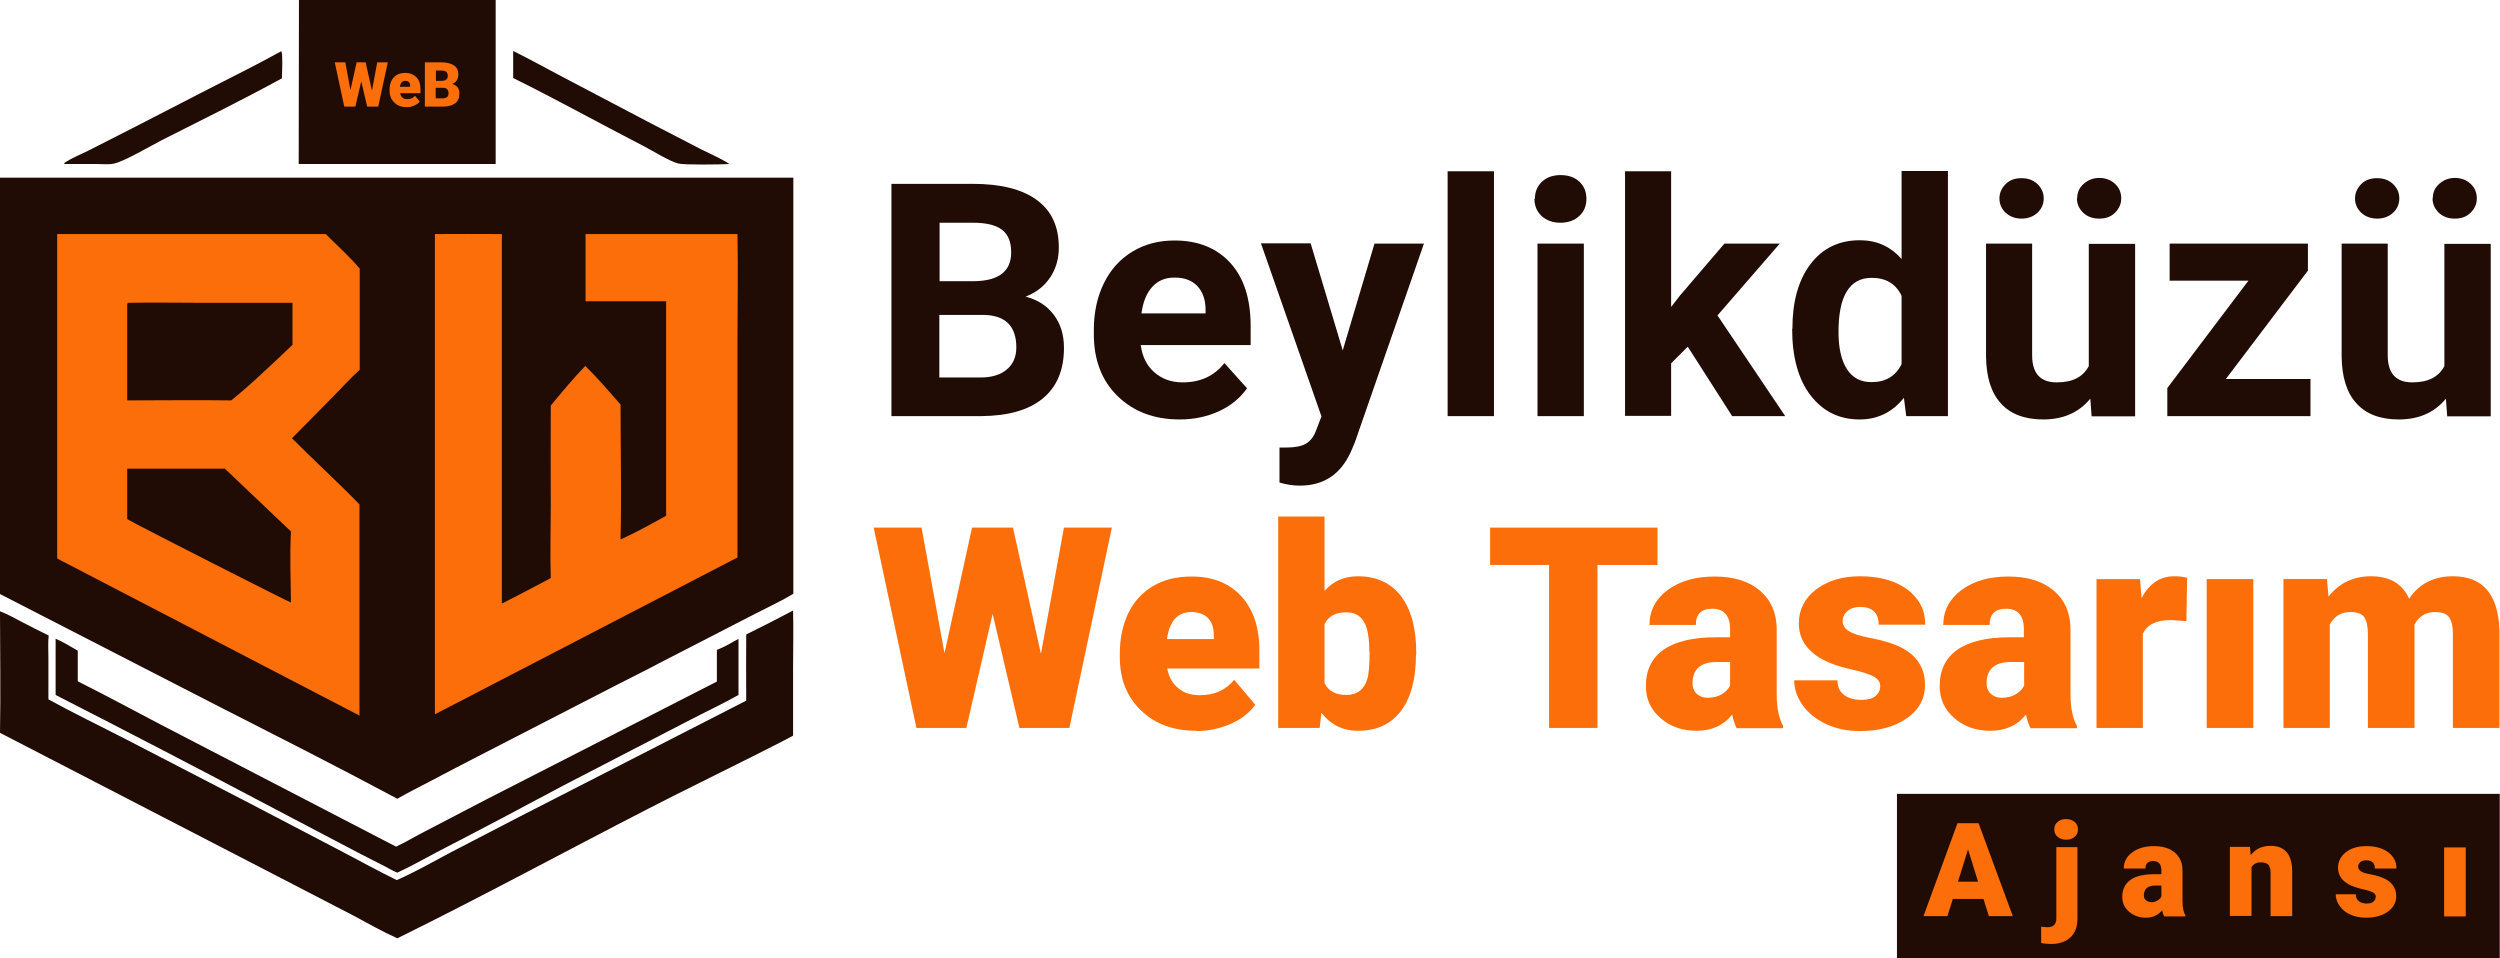 <?xml version="1.0" encoding="UTF-8"?>
<svg id="Layer_1" data-name="Layer 1" xmlns="http://www.w3.org/2000/svg" viewBox="0 0 97.09 37.22">
  <defs>
    <style>
      .cls-1 {
        fill: #200c05;
      }

      .cls-1, .cls-2 {
        stroke-width: 0px;
      }

      .cls-2 {
        fill: #fb6e09;
      }
    </style>
  </defs>
  <g>
    <path class="cls-1" d="M34.62,16.16V7.14h3.16c1.09,0,1.92.21,2.49.63.57.42.85,1.03.85,1.84,0,.44-.11.83-.34,1.17-.23.34-.54.58-.95.74.46.12.83.35,1.09.7.27.35.4.78.4,1.29,0,.87-.28,1.52-.83,1.97-.55.45-1.34.67-2.37.68h-3.51ZM36.48,10.92h1.38c.94-.02,1.41-.39,1.41-1.12,0-.41-.12-.7-.36-.88-.24-.18-.61-.27-1.12-.27h-1.3v2.27ZM36.48,12.23v2.43h1.59c.44,0,.78-.1,1.03-.31.25-.21.37-.5.37-.86,0-.83-.43-1.25-1.28-1.26h-1.7Z"/>
    <path class="cls-1" d="M45.81,16.29c-.98,0-1.78-.3-2.4-.9-.62-.6-.93-1.41-.93-2.41v-.17c0-.67.13-1.28.39-1.81.26-.53.63-.94,1.11-1.23.48-.29,1.02-.43,1.63-.43.92,0,1.64.29,2.17.87.53.58.79,1.4.79,2.46v.73h-4.27c.06.44.23.79.52,1.05.29.26.66.4,1.11.4.69,0,1.23-.25,1.62-.75l.88.98c-.27.38-.63.68-1.09.89s-.97.32-1.52.32ZM45.61,10.78c-.36,0-.64.12-.86.36-.22.24-.36.58-.42,1.03h2.49v-.14c0-.4-.12-.71-.32-.92-.21-.22-.5-.33-.88-.33Z"/>
    <path class="cls-1" d="M52.14,13.63l1.24-4.17h1.92l-2.69,7.74-.15.35c-.4.88-1.06,1.31-1.98,1.31-.26,0-.52-.04-.79-.12v-1.36h.27c.34,0,.59-.05.76-.15.17-.1.3-.27.39-.51l.21-.55-2.35-6.72h1.93l1.25,4.17Z"/>
    <path class="cls-1" d="M58.02,16.16h-1.8V6.65h1.8v9.52Z"/>
    <path class="cls-1" d="M59.61,7.72c0-.27.09-.49.27-.66.18-.17.42-.26.73-.26s.55.09.73.26c.18.17.27.39.27.66s-.09.5-.28.67c-.18.17-.43.26-.73.26s-.54-.09-.73-.26c-.18-.17-.28-.4-.28-.67ZM61.51,16.16h-1.8v-6.7h1.8v6.7Z"/>
    <path class="cls-1" d="M65.54,13.47l-.64.64v2.04h-1.79V6.65h1.79v5.27l.35-.45,1.72-2.01h2.15l-2.42,2.79,2.63,3.91h-2.06l-1.72-2.69Z"/>
    <path class="cls-1" d="M69.61,12.76c0-1.04.23-1.88.7-2.5.47-.62,1.11-.93,1.92-.93.65,0,1.19.24,1.62.73v-3.42h1.8v9.52h-1.62l-.09-.71c-.45.56-1.02.84-1.72.84-.79,0-1.42-.31-1.9-.93-.48-.62-.72-1.49-.72-2.59ZM71.4,12.89c0,.63.11,1.11.33,1.45.22.34.54.5.95.5.55,0,.94-.23,1.17-.7v-2.65c-.22-.47-.61-.7-1.16-.7-.86,0-1.29.7-1.29,2.1Z"/>
    <path class="cls-1" d="M81.18,15.48c-.44.54-1.05.81-1.83.81-.72,0-1.27-.21-1.64-.62-.38-.41-.57-1.02-.58-1.82v-4.39h1.79v4.34c0,.7.32,1.05.95,1.05s1.02-.21,1.25-.63v-4.75h1.8v6.7h-1.69l-.05-.68ZM79.37,7.7c0,.22-.08.41-.24.56-.16.15-.37.23-.62.23s-.46-.08-.62-.23c-.16-.15-.24-.34-.24-.55s.08-.4.24-.56c.16-.16.36-.23.62-.23s.46.08.62.23c.16.16.24.34.24.56ZM80.67,7.7c0-.22.08-.41.25-.56.17-.15.37-.23.61-.23s.45.08.61.23c.16.15.24.34.24.56s-.08.4-.24.56c-.16.16-.36.23-.62.23s-.46-.08-.62-.23c-.16-.16-.24-.34-.24-.56Z"/>
    <path class="cls-1" d="M86.45,14.72h3.28v1.44h-5.56v-1.09l3.15-4.17h-3.06v-1.44h5.37v1.05l-3.18,4.2Z"/>
    <path class="cls-1" d="M94.99,15.48c-.44.54-1.05.81-1.83.81-.72,0-1.27-.21-1.64-.62-.38-.41-.57-1.02-.58-1.82v-4.39h1.79v4.34c0,.7.32,1.05.95,1.05s1.02-.21,1.25-.63v-4.75h1.8v6.7h-1.69l-.05-.68ZM93.18,7.7c0,.22-.08.41-.24.56-.16.15-.37.23-.62.23s-.46-.08-.62-.23c-.16-.15-.24-.34-.24-.55s.08-.4.24-.56c.16-.16.36-.23.62-.23s.46.08.62.23c.16.16.24.34.24.56ZM94.48,7.7c0-.22.08-.41.25-.56.17-.15.37-.23.61-.23s.45.08.61.23c.16.15.24.34.24.56s-.08.4-.24.56c-.16.16-.36.23-.62.23s-.46-.08-.62-.23c-.16-.16-.24-.34-.24-.56Z"/>
    <path class="cls-2" d="M40.43,25.37l.89-4.88h1.86l-1.65,7.78h-1.94l-1.04-4.43-1.02,4.43h-1.94l-1.66-7.78h1.86l.89,4.88,1.07-4.88h1.59l1.08,4.88Z"/>
    <path class="cls-2" d="M46.46,28.38c-.89,0-1.6-.26-2.15-.79-.55-.53-.82-1.22-.82-2.06v-.15c0-.59.11-1.11.33-1.57.22-.45.54-.8.96-1.05.42-.25.92-.37,1.5-.37.81,0,1.45.25,1.92.76s.71,1.21.71,2.11v.7h-3.58c.06.32.2.58.42.76.22.19.5.28.84.28.57,0,1.02-.2,1.34-.6l.82.97c-.22.31-.54.56-.95.74s-.85.28-1.33.28ZM46.26,23.77c-.53,0-.84.35-.94,1.05h1.82v-.14c0-.29-.07-.51-.22-.67-.15-.16-.37-.24-.66-.24Z"/>
    <path class="cls-2" d="M54.99,25.43c0,.95-.2,1.68-.59,2.19-.39.51-.94.76-1.66.76-.59,0-1.06-.23-1.42-.7l-.07.59h-1.61v-8.21h1.8v2.89c.33-.38.77-.57,1.3-.57.72,0,1.27.26,1.67.77.39.52.59,1.24.59,2.18v.09ZM53.18,25.32c0-.55-.07-.95-.22-1.19-.15-.24-.37-.35-.68-.35-.41,0-.69.15-.84.46v2.29c.15.31.44.46.85.46s.69-.21.81-.62c.06-.2.09-.55.09-1.06Z"/>
    <path class="cls-2" d="M64.37,21.94h-2.33v6.33h-1.88v-6.33h-2.29v-1.45h6.5v1.45Z"/>
    <path class="cls-2" d="M67.44,28.27c-.06-.12-.12-.29-.17-.52-.33.42-.79.63-1.39.63-.54,0-1.01-.16-1.39-.49-.38-.33-.57-.74-.57-1.24,0-.63.23-1.1.69-1.42.46-.32,1.14-.48,2.02-.48h.56v-.31c0-.53-.23-.8-.69-.8-.43,0-.64.21-.64.63h-1.8c0-.56.24-1.01.71-1.36.48-.35,1.08-.52,1.82-.52s1.32.18,1.75.54c.43.36.65.85.66,1.48v2.56c0,.53.09.94.25,1.22v.09h-1.8ZM66.31,27.1c.22,0,.41-.05.56-.14s.25-.2.32-.33v-.92h-.52c-.63,0-.94.28-.94.84,0,.16.06.3.17.4.11.1.25.15.42.15Z"/>
    <path class="cls-2" d="M73.02,26.65c0-.15-.08-.28-.24-.37s-.46-.19-.91-.29c-.45-.1-.82-.23-1.11-.39-.29-.16-.51-.36-.67-.59-.15-.23-.23-.5-.23-.8,0-.53.22-.97.66-1.31.44-.34,1.01-.52,1.72-.52.76,0,1.37.17,1.84.52.46.35.69.8.69,1.36h-1.81c0-.46-.24-.69-.73-.69-.19,0-.35.05-.48.16-.13.11-.19.24-.19.39s.08.29.24.39c.16.1.41.18.75.25.34.06.65.14.91.23.87.3,1.3.84,1.3,1.61,0,.53-.23.96-.7,1.29-.47.33-1.07.5-1.82.5-.5,0-.94-.09-1.32-.27s-.69-.42-.91-.73-.33-.63-.33-.97h1.68c0,.27.1.46.27.58.17.12.39.18.66.18.25,0,.43-.05.55-.15s.18-.23.18-.39Z"/>
    <path class="cls-2" d="M78.85,28.27c-.06-.12-.12-.29-.17-.52-.33.42-.79.63-1.39.63-.54,0-1.01-.16-1.39-.49-.38-.33-.57-.74-.57-1.24,0-.63.23-1.1.69-1.42.46-.32,1.14-.48,2.02-.48h.56v-.31c0-.53-.23-.8-.69-.8-.43,0-.64.21-.64.63h-1.8c0-.56.24-1.01.71-1.36.48-.35,1.08-.52,1.82-.52s1.32.18,1.75.54c.43.36.65.85.66,1.48v2.56c0,.53.09.94.25,1.22v.09h-1.8ZM77.73,27.1c.22,0,.41-.05.56-.14s.25-.2.32-.33v-.92h-.52c-.63,0-.94.28-.94.84,0,.16.06.3.17.4.11.1.25.15.42.15Z"/>
    <path class="cls-2" d="M84.9,24.12l-.59-.04c-.57,0-.93.18-1.09.53v3.66h-1.8v-5.78h1.69l.06.74c.3-.57.72-.85,1.27-.85.19,0,.36.02.5.06l-.03,1.67Z"/>
    <path class="cls-2" d="M87.51,28.27h-1.81v-5.78h1.81v5.78Z"/>
    <path class="cls-2" d="M90.37,22.49l.06.68c.41-.52.96-.79,1.65-.79.73,0,1.22.29,1.48.87.39-.58.96-.87,1.7-.87,1.17,0,1.77.71,1.81,2.13v3.76h-1.81v-3.65c0-.3-.05-.51-.15-.65-.1-.14-.28-.2-.54-.2-.36,0-.62.16-.8.48v.07s0,3.95,0,3.95h-1.81v-3.64c0-.3-.05-.52-.14-.66-.1-.14-.28-.2-.55-.2-.35,0-.61.16-.79.48v4.02h-1.8v-5.78h1.69Z"/>
  </g>
  <path class="cls-1" d="M19.91,1.97c.67.33,1.33.7,2,1.05l3.35,1.76,1.97,1.02c.36.18.76.35,1.1.57-.3.02-1.77.04-1.99-.02-.35-.09-1-.5-1.35-.68-1.69-.87-3.36-1.8-5.06-2.64v-1.05Z"/>
  <path class="cls-1" d="M10.93,2c.06.12.02.86.02,1.04-1.53.84-3.1,1.61-4.66,2.4-.45.23-1.43.81-1.85.91-.2.05-.46.02-.67.02-.42,0-.83,0-1.25,0h-.02s0-.04,0-.04c.27-.19.61-.32.91-.47l1.71-.87,3.05-1.57c.92-.47,1.85-.93,2.75-1.43Z"/>
  <path class="cls-1" d="M2.15,24.8c.3.13.59.31.87.47,0,.4,0,.79,0,1.19,1.08.54,2.15,1.12,3.22,1.68l9.14,4.74c.31-.14.61-.32.91-.48l2.61-1.36,8.94-4.57c0-.41,0-.82,0-1.23.29-.11.57-.28.84-.43v1.03s0,1.15,0,1.15c-.64.36-1.31.67-1.96,1.01l-4.81,2.49c-1.61.86-3.23,1.72-4.86,2.56-.54.28-1.07.59-1.62.84-.21-.08-.42-.22-.63-.32-.31-.16-.62-.31-.92-.47l-3.35-1.76c-2.78-1.47-5.57-2.92-8.37-4.35v-2.18Z"/>
  <path class="cls-1" d="M11.61,0h7.64s0,6.37,0,6.37h-7.65S11.61,0,11.61,0Z"/>
  <path class="cls-1" d="M28.98,24.64c.61-.3,1.22-.61,1.82-.93.02.75,0,1.5,0,2.25,0,.87,0,1.74,0,2.61-.51.28-1.04.53-1.56.8-1.35.68-2.71,1.34-4.05,2.03-3.25,1.67-6.47,3.42-9.76,5.04-.58-.26-1.14-.58-1.7-.88l-2.82-1.46L0,28.46c.03-1.57,0-3.15,0-4.72.3.11.58.28.86.42.34.18.68.35,1.03.52-.03.29-.01.59-.01.88v1.6c1,.55,2.02,1.04,3.03,1.56l4.83,2.5,3.54,1.85c.71.37,1.41.76,2.13,1.11.7-.31,1.39-.7,2.06-1.06l2.74-1.42,8.77-4.49c-.01-.85,0-1.71,0-2.56Z"/>
  <path class="cls-1" d="M0,6.9h30.81s0,16.16,0,16.16c-.46.28-.99.52-1.47.77l-3.75,1.93c-.54.29-1.08.55-1.62.83l-5.44,2.8c-.61.31-1.21.63-1.82.95-.43.22-.86.44-1.28.68-2.35-1.26-4.73-2.46-7.1-3.67L0,23.07V6.9Z"/>
  <path class="cls-2" d="M22.75,9.09h.33s5.56,0,5.56,0c.03,1.4,0,2.8,0,4.19v8.37s-11.75,6.09-11.75,6.09V9.09c.87-.01,1.73,0,2.6,0v14.35c.64-.32,1.27-.66,1.9-.99-.03-.93,0-1.87,0-2.81,0-1.3-.01-2.59,0-3.89.43-.52.87-1.05,1.34-1.54.48.47.93,1,1.37,1.5,0,1.74.04,3.49,0,5.24.6-.27,1.19-.6,1.77-.92v-8.33s-3.13,0-3.13,0v-2.62Z"/>
  <path class="cls-2" d="M2.2,9.09h10.45c.44.44.92.87,1.32,1.34,0,1.31,0,2.62,0,3.93-.37.34-.72.72-1.07,1.08l-1.56,1.58c.86.87,1.77,1.69,2.62,2.57v5.54c0,.89,0,1.77,0,2.66l-11.74-6.1v-12.59Z"/>
  <path class="cls-1" d="M4.94,18.2h3.79s2.57,2.44,2.57,2.44c-.05.91-.01,1.85,0,2.76-.05,0-5.92-2.98-6.36-3.24v-1.96Z"/>
  <path class="cls-1" d="M4.96,11.76c.97-.02,1.95,0,2.93,0h3.47s0,1.63,0,1.63c-.38.37-.77.73-1.16,1.09-.39.37-.8.73-1.22,1.07-1.35-.02-2.69,0-4.04,0,0-1.22,0-2.45,0-3.67h0s0-.06,0-.09h.02Z"/>
  <g>
    <path class="cls-2" d="M14.45,3.5l.2-1.08h.41l-.37,1.72h-.43l-.23-.98-.23.98h-.43l-.37-1.72h.41l.2,1.08.24-1.08h.35l.24,1.08Z"/>
    <path class="cls-2" d="M15.79,4.16c-.2,0-.36-.06-.48-.18-.12-.12-.18-.27-.18-.46v-.03c0-.13.02-.25.07-.35.05-.1.12-.18.21-.23s.2-.08.33-.08c.18,0,.32.06.43.17s.16.27.16.47v.15h-.79c.01.07.05.13.09.17s.11.06.19.06c.13,0,.22-.04.3-.13l.18.22c-.05.07-.12.12-.21.16-.09.04-.19.06-.29.06ZM15.74,3.14c-.12,0-.19.08-.21.23h.4v-.03c0-.06-.01-.11-.05-.15-.03-.04-.08-.05-.15-.05Z"/>
    <path class="cls-2" d="M16.5,4.14v-1.72h.62c.22,0,.39.04.51.12s.17.2.17.35c0,.09-.02.17-.06.23s-.1.11-.18.14c.09.02.16.07.21.13s.07.14.07.24c0,.17-.05.3-.16.38-.11.08-.27.13-.47.13h-.7ZM16.92,3.14h.22c.09,0,.16-.02.19-.05.04-.03.06-.08.06-.14,0-.07-.02-.13-.06-.16s-.11-.05-.2-.05h-.2v.4ZM16.92,3.41v.41h.27c.07,0,.13-.02.17-.05.04-.03.06-.08.06-.14,0-.14-.07-.22-.21-.22h-.29Z"/>
  </g>
  <rect class="cls-1" x="73.67" y="30.83" width="23.41" height="6.39"/>
  <g>
    <path class="cls-2" d="M77.03,34.91h-1.19l-.21.67h-.93l1.32-3.61h.82l1.33,3.61h-.93l-.21-.67ZM76.04,34.24h.78l-.39-1.25-.39,1.25Z"/>
    <path class="cls-2" d="M80.68,32.9v2.77c0,.32-.09.56-.27.73-.18.17-.43.26-.75.26-.14,0-.27-.01-.39-.04v-.63c.1.01.17.02.24.02.23,0,.35-.11.35-.34v-2.77h.84ZM79.78,32.21c0-.12.04-.22.13-.29.09-.08.2-.11.33-.11s.25.04.33.11c.09.08.13.17.13.29s-.04.22-.13.29c-.09.08-.2.11-.33.11s-.25-.04-.33-.11c-.09-.08-.13-.17-.13-.29Z"/>
    <path class="cls-2" d="M84.05,35.59c-.03-.05-.06-.13-.08-.24-.15.19-.37.29-.64.29-.25,0-.47-.08-.64-.23-.18-.15-.27-.34-.27-.58,0-.29.11-.51.32-.66.21-.15.53-.22.94-.22h.26v-.14c0-.25-.11-.37-.32-.37-.2,0-.3.1-.3.29h-.84c0-.26.11-.47.33-.63.22-.16.5-.24.84-.24s.61.08.81.25c.2.17.3.4.3.69v1.19c0,.25.04.43.11.56v.04h-.84ZM83.53,35.04c.1,0,.19-.02.26-.07.07-.04.12-.09.15-.15v-.43h-.24c-.29,0-.44.13-.44.39,0,.08.03.14.08.18.05.05.12.07.2.07Z"/>
    <path class="cls-2" d="M87.38,32.9l.03.31c.18-.24.44-.36.77-.36.28,0,.49.08.63.25.14.17.21.42.21.75v1.73h-.84v-1.69c0-.14-.03-.23-.08-.3-.05-.06-.15-.1-.3-.1-.16,0-.28.06-.36.19v1.89h-.84v-2.68h.78Z"/>
    <path class="cls-2" d="M92.27,34.83c0-.07-.04-.13-.11-.17-.07-.04-.22-.09-.42-.13-.21-.05-.38-.11-.52-.18-.14-.08-.24-.17-.31-.27-.07-.11-.11-.23-.11-.37,0-.25.1-.45.3-.61.2-.16.47-.24.8-.24.35,0,.64.08.85.24.21.16.32.37.32.63h-.84c0-.21-.11-.32-.34-.32-.09,0-.16.02-.22.07-.06.05-.09.11-.09.18s.04.13.11.18c.07.05.19.08.35.11.16.03.3.07.42.11.4.14.6.39.6.75,0,.24-.11.44-.33.6-.22.15-.5.23-.84.23-.23,0-.43-.04-.61-.12-.18-.08-.32-.19-.42-.34-.1-.14-.15-.29-.15-.45h.78c0,.12.04.21.12.27s.18.09.3.09c.11,0,.2-.02.26-.07.06-.05.09-.11.09-.18Z"/>
    <path class="cls-2" d="M95.76,35.59h-.84v-2.68h.84v2.68Z"/>
  </g>
</svg>